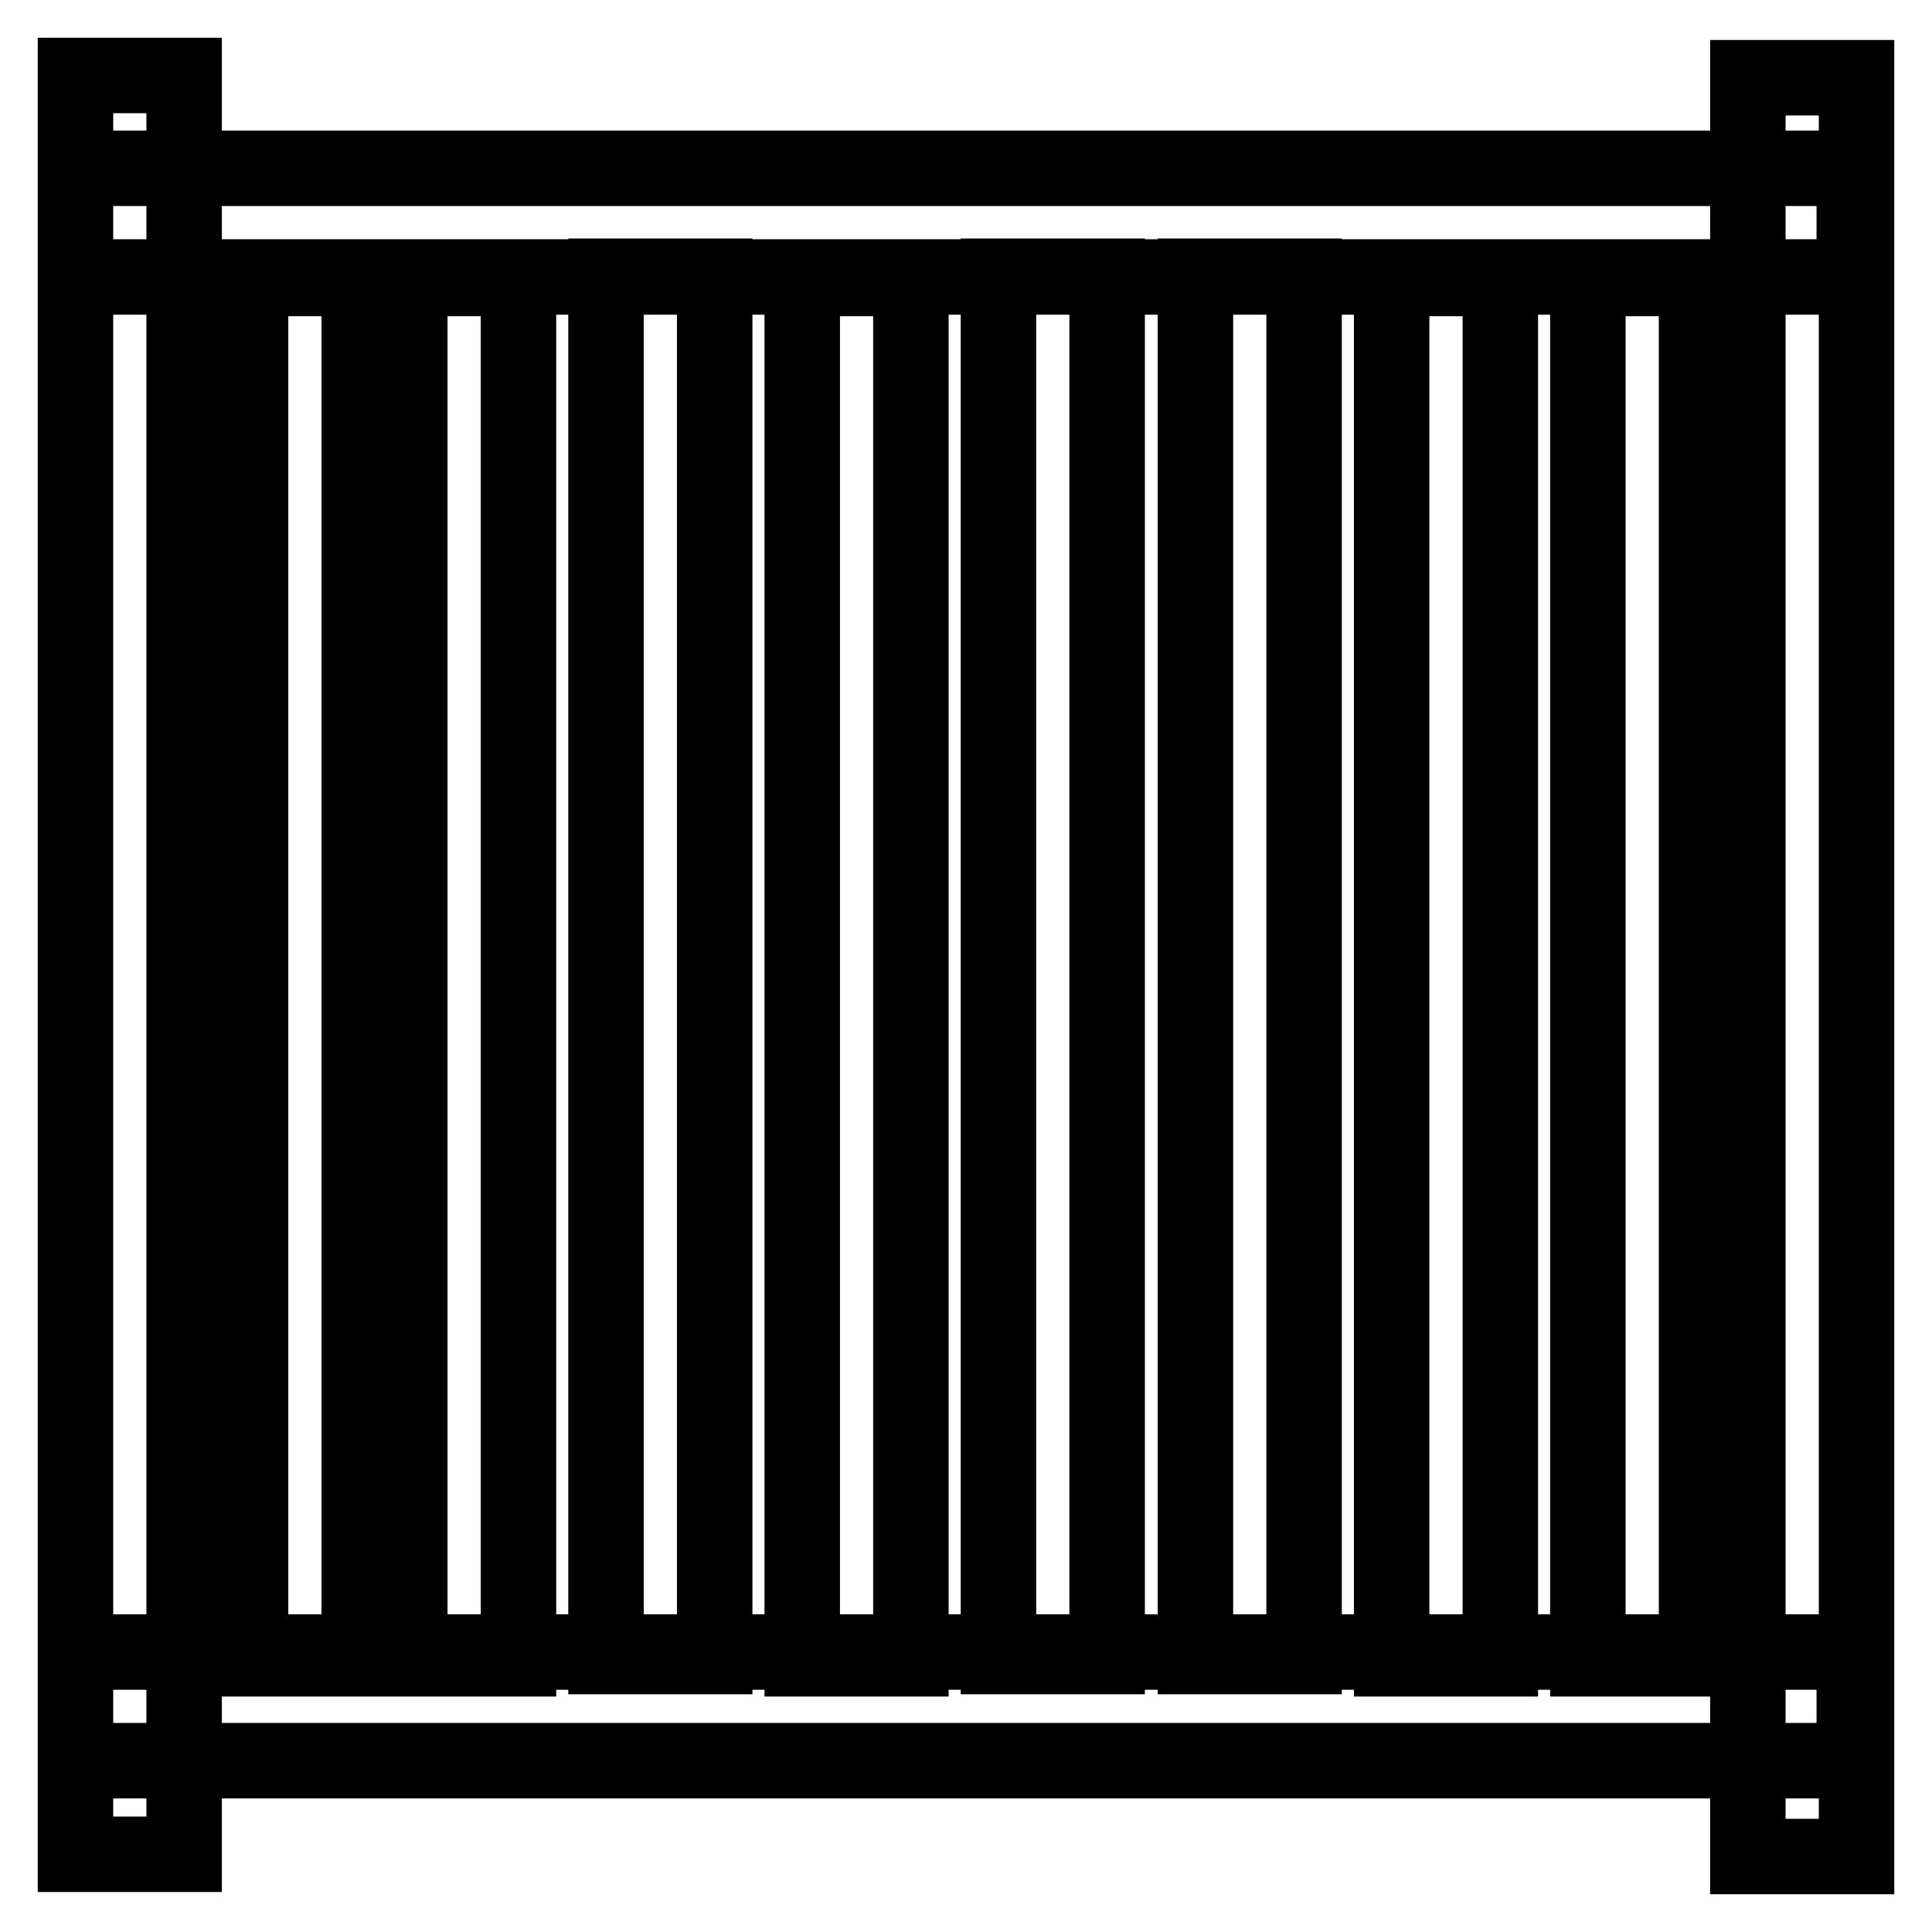 <?xml version="1.0" encoding="utf-8"?>
<!-- Svg Vector Icons : http://www.onlinewebfonts.com/icon -->
<!DOCTYPE svg PUBLIC "-//W3C//DTD SVG 1.1//EN" "http://www.w3.org/Graphics/SVG/1.1/DTD/svg11.dtd">
<svg version="1.1" xmlns="http://www.w3.org/2000/svg" xmlns:xlink="http://www.w3.org/1999/xlink" x="0px" y="0px" viewBox="0 0 256 256" enable-background="new 0 0 256 256" xml:space="preserve">
<g> <path stroke-width="10" fill-opacity="0" stroke="#000000"  d="M10,10h14.4v235.7H10V10z M231.6,10.3H246V246h-14.4V10.3z M10,22.3h235.7v14.4H10V22.3z M10,218.9h235.7 v14.4H10V218.9z M54.3,36.9h14.4v182.9H54.3V36.9z M33.2,36.9h14.4v182.9H33.2V36.9z M106.3,36.9h14.4v182.9h-14.4V36.9z  M132.3,36.6h14.4v182.9h-14.4V36.6z M158.4,36.6h14.4v182.9h-14.4V36.6z M184.4,36.9h14.4v182.9h-14.4V36.9L184.4,36.9z  M210.4,36.9h14.4v182.9h-14.4V36.9L210.4,36.9z M80.3,36.6h14.4v182.9H80.3V36.6z"/></g>
</svg>